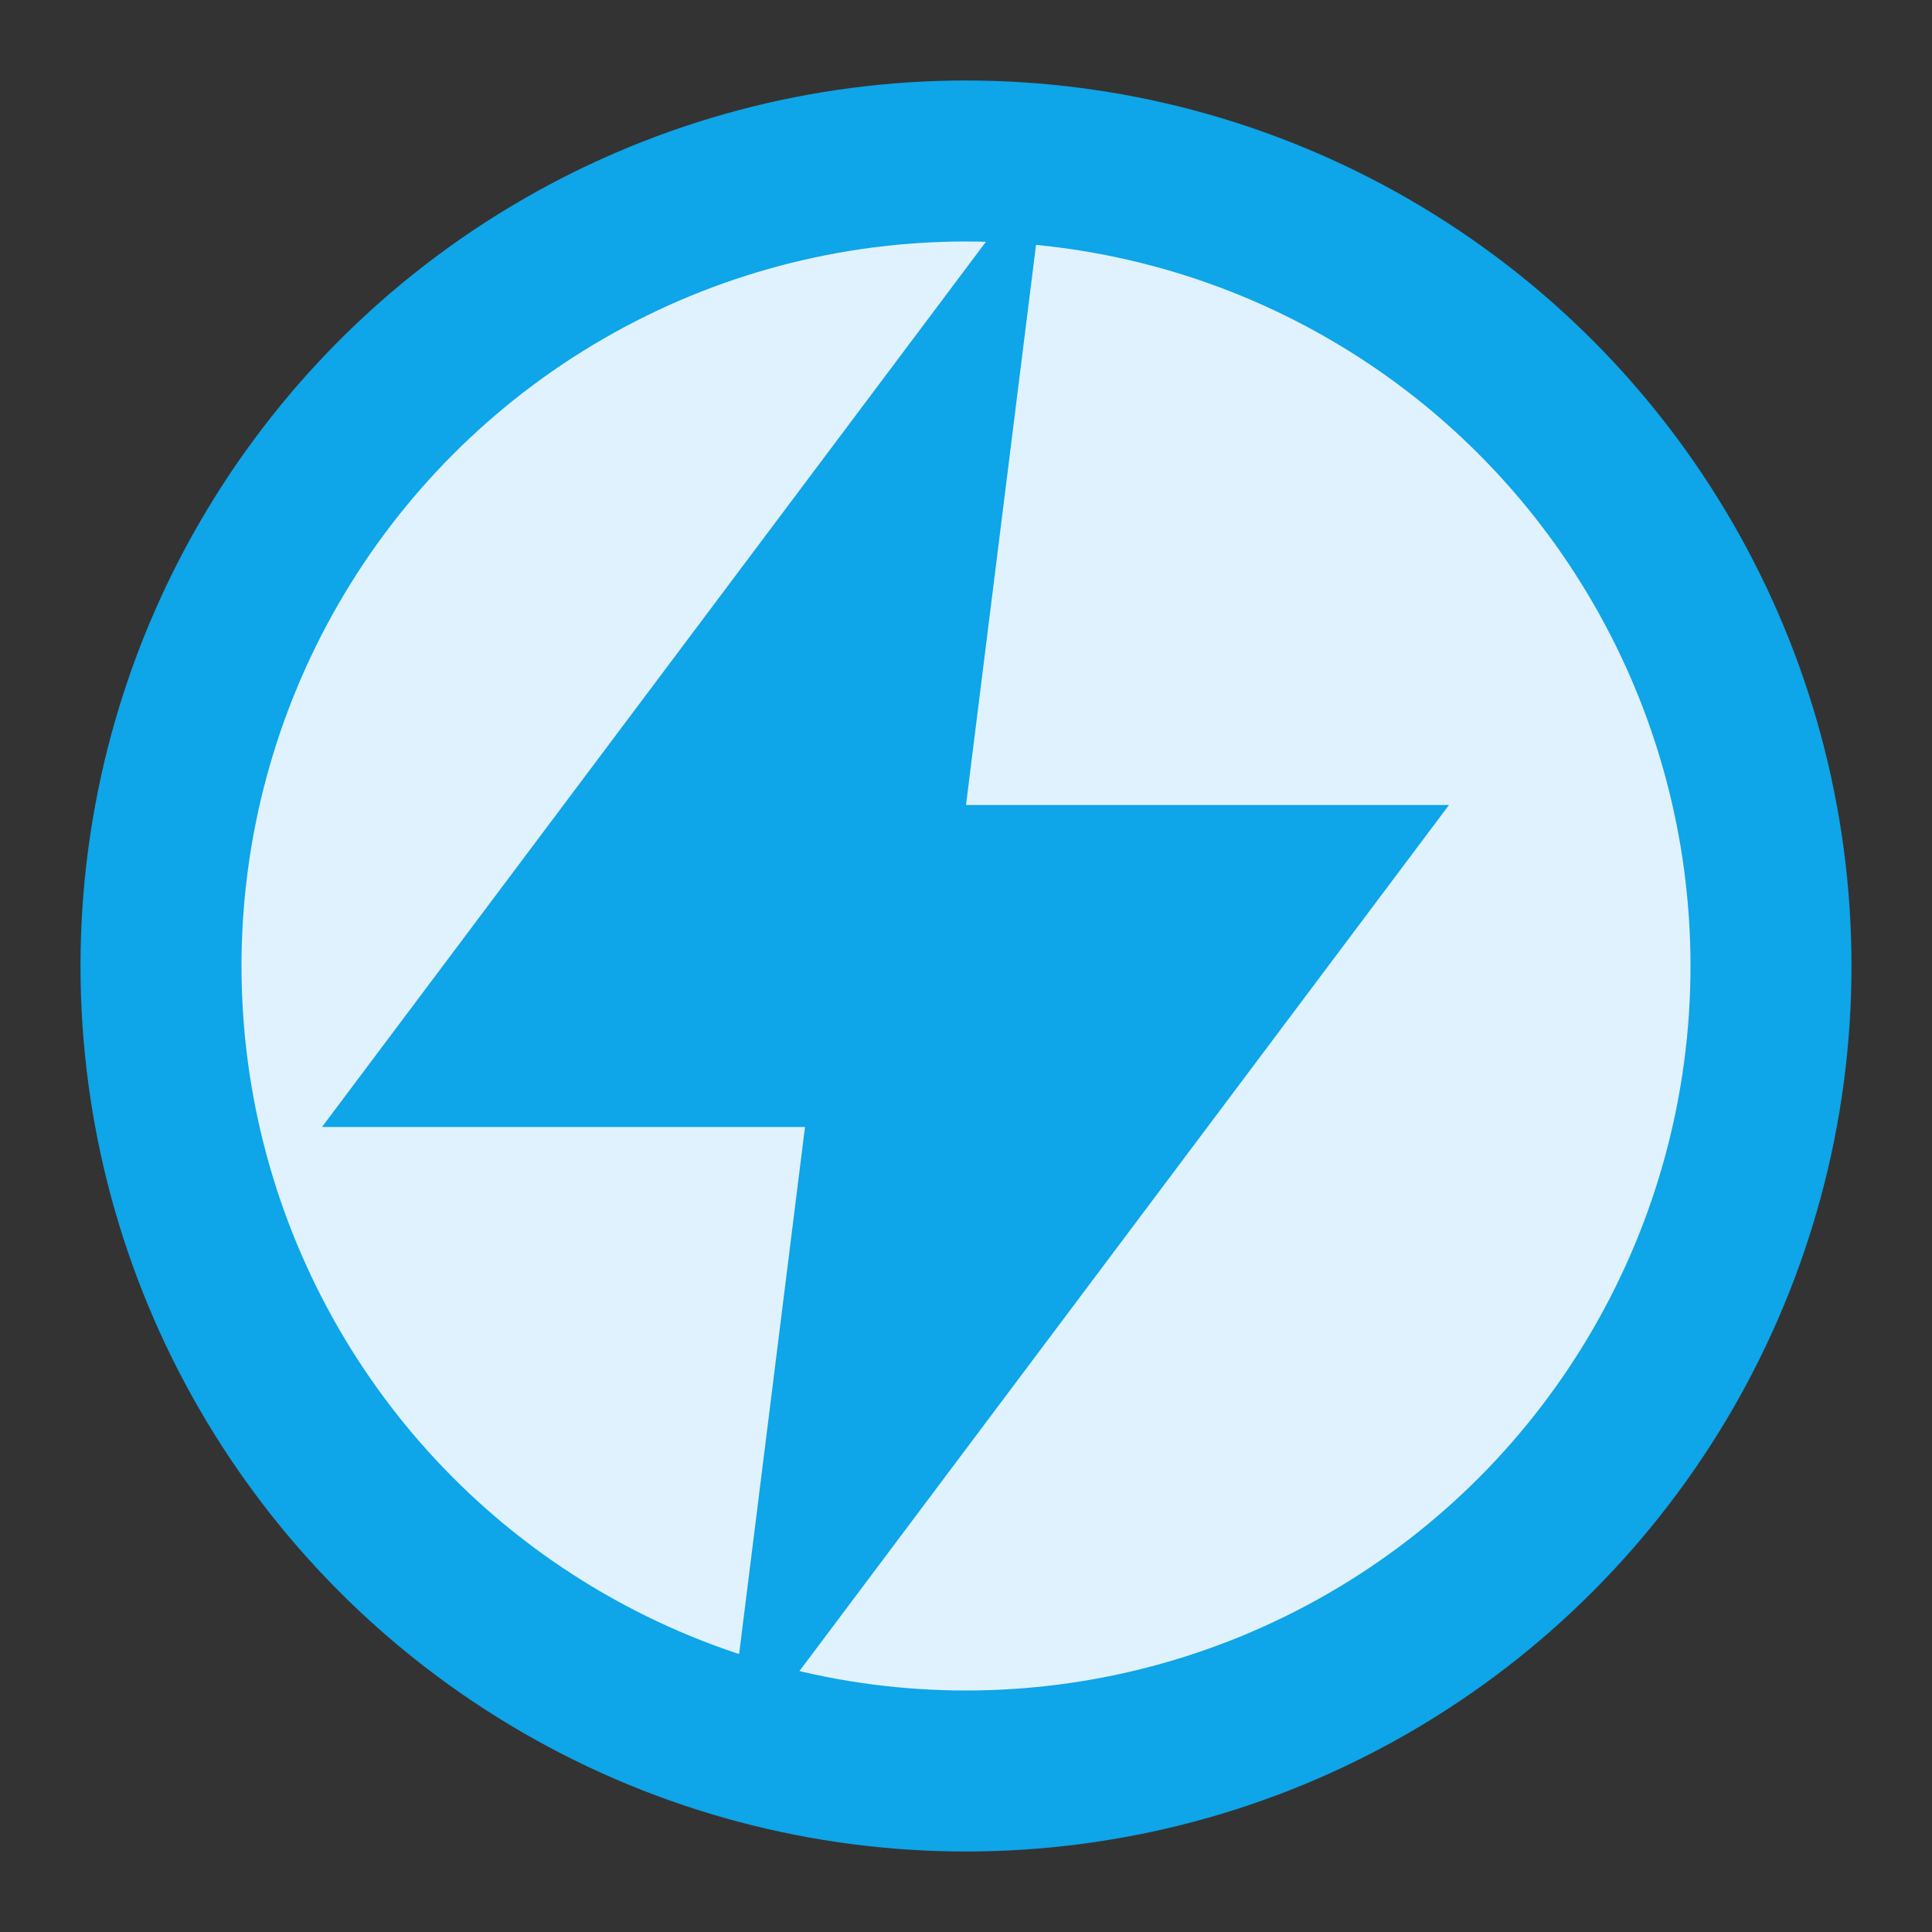 <svg xmlns="http://www.w3.org/2000/svg" width="40" height="40" viewBox="0 0 24 24" fill="none">
  <rect x="0" y="0" width="24" height="24" fill="#333333" stroke="none"/>
  <circle cx="12" cy="12" r="10" stroke="#0ea5e9" stroke-width="2" fill="#e0f2fe"/>
  <path d="M13 2L4 14h6l-1 8 9-12h-6z" fill="#0ea5e9"/>
</svg>